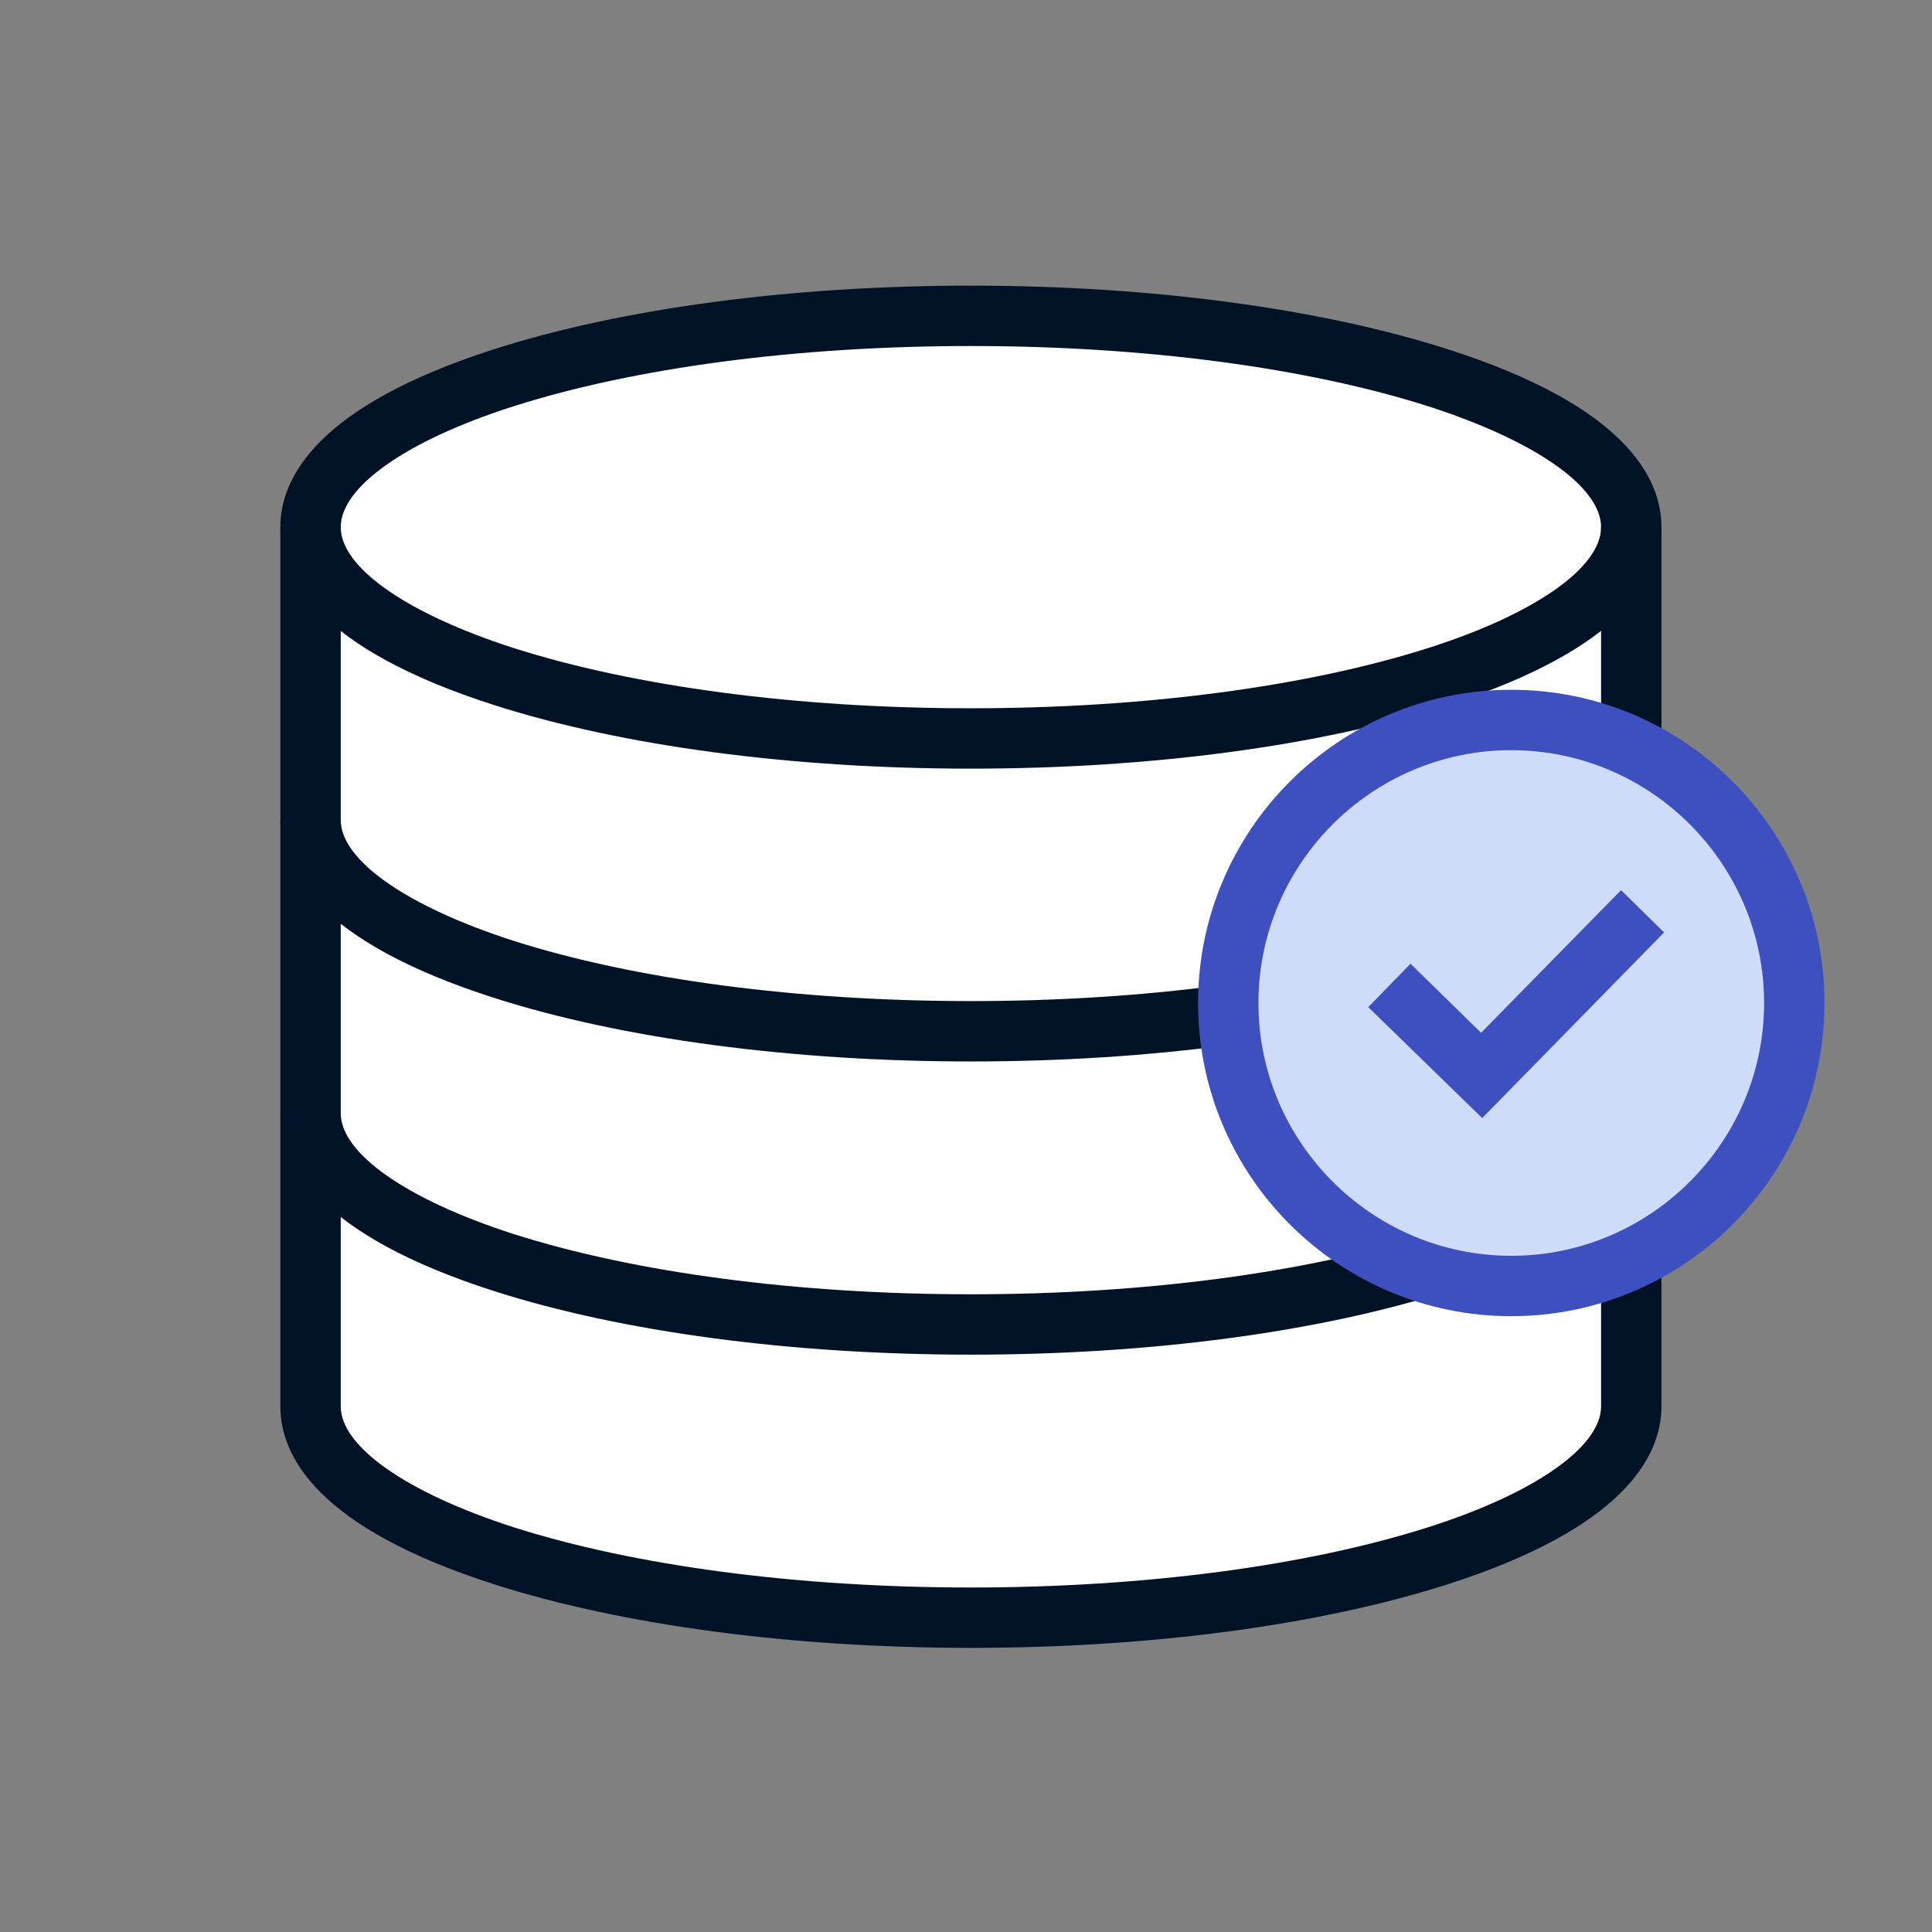 <svg width="88" height="88" viewBox="0 0 88 88" fill="none" xmlns="http://www.w3.org/2000/svg">
<rect x="0" y="0" width="88" height="88" fill="#808080" stroke="none"/>
<path d="M74.302 24.011C74.302 18.7 60.827 14.386 44.223 14.386C27.62 14.386 14.145 18.7 14.145 24.011V64.058C14.145 69.368 27.62 73.683 44.223 73.683C60.827 73.683 74.302 69.368 74.302 64.058V24.011Z" fill="white"/>
<path d="M44.223 75.058C36.059 75.058 28.342 74.026 22.533 72.17C14.455 69.592 12.77 66.326 12.77 64.058V24.011C12.77 21.742 14.472 18.476 22.533 15.898C28.342 14.042 36.042 13.011 44.223 13.011C52.405 13.011 60.105 14.042 65.914 15.898C73.992 18.476 75.677 21.742 75.677 24.011V64.058C75.677 66.326 73.975 69.592 65.914 72.17C60.105 74.026 52.405 75.058 44.223 75.058ZM44.223 15.761C36.334 15.761 28.927 16.74 23.375 18.511C18.528 20.058 15.52 22.172 15.52 24.011V64.058C15.52 65.897 18.528 67.993 23.375 69.558C28.927 71.328 36.334 72.308 44.223 72.308C52.112 72.308 59.52 71.328 65.072 69.558C69.919 68.011 72.927 65.897 72.927 64.058V24.011C72.927 22.172 69.919 20.075 65.072 18.511C59.52 16.74 52.112 15.761 44.223 15.761Z" fill="#001226"/>
<path d="M44.223 48.348C36.059 48.348 28.342 47.317 22.533 45.461C14.455 42.883 12.77 39.617 12.77 37.348H15.52C15.52 39.187 18.528 41.284 23.375 42.848C28.927 44.618 36.334 45.598 44.223 45.598C52.112 45.598 59.52 44.618 65.072 42.848C69.919 41.301 72.927 39.187 72.927 37.348H75.677C75.677 39.617 73.975 42.883 65.914 45.461C60.105 47.317 52.405 48.348 44.223 48.348Z" fill="#001226"/>
<path d="M44.223 61.703C36.059 61.703 28.342 60.672 22.533 58.816C14.455 56.237 12.77 52.972 12.77 50.703H15.52C15.52 52.542 18.528 54.639 23.375 56.203C28.927 57.973 36.334 58.953 44.223 58.953C52.112 58.953 59.52 57.973 65.072 56.203C69.919 54.656 72.927 52.542 72.927 50.703H75.677C75.677 52.972 73.975 56.237 65.914 58.816C60.105 60.672 52.405 61.703 44.223 61.703Z" fill="#001226"/>
<path d="M44.223 35.011C36.059 35.011 28.342 33.98 22.533 32.123C14.455 29.545 12.77 26.279 12.77 24.011H15.52C15.52 25.85 18.528 27.947 23.375 29.511C28.927 31.281 36.334 32.261 44.223 32.261C52.112 32.261 59.52 31.281 65.072 29.511C69.919 27.964 72.927 25.85 72.927 24.011H75.677C75.677 26.279 73.975 29.545 65.914 32.123C60.105 33.98 52.405 35.011 44.223 35.011Z" fill="#001226"/>
<path d="M68.836 58.575C75.955 58.575 81.727 52.804 81.727 45.685C81.727 38.565 75.955 32.794 68.836 32.794C61.717 32.794 55.945 38.565 55.945 45.685C55.945 52.804 61.717 58.575 68.836 58.575Z" fill="white"/>
<path d="M68.836 58.575C75.955 58.575 81.727 52.804 81.727 45.685C81.727 38.565 75.955 32.794 68.836 32.794C61.717 32.794 55.945 38.565 55.945 45.685C55.945 52.804 61.717 58.575 68.836 58.575Z" fill="#CEDBF9"/>
<path d="M68.836 59.95C60.964 59.95 54.57 53.556 54.57 45.685C54.57 37.813 60.964 31.419 68.836 31.419C76.708 31.419 83.102 37.813 83.102 45.685C83.102 53.556 76.708 59.95 68.836 59.95ZM68.836 34.169C62.494 34.169 57.32 39.342 57.32 45.685C57.32 52.027 62.494 57.2 68.836 57.2C75.178 57.2 80.352 52.027 80.352 45.685C80.352 39.342 75.178 34.169 68.836 34.169Z" fill="#3E4FBF"/>
<path d="M73.855 42.488L67.478 48.985L64.264 45.856" fill="#CEDBF9"/>
<path d="M67.512 50.927L62.322 45.873L64.247 43.897L67.461 47.042L73.837 40.545L75.797 42.47L67.512 50.927Z" fill="#3E4FBF"/>
</svg>
